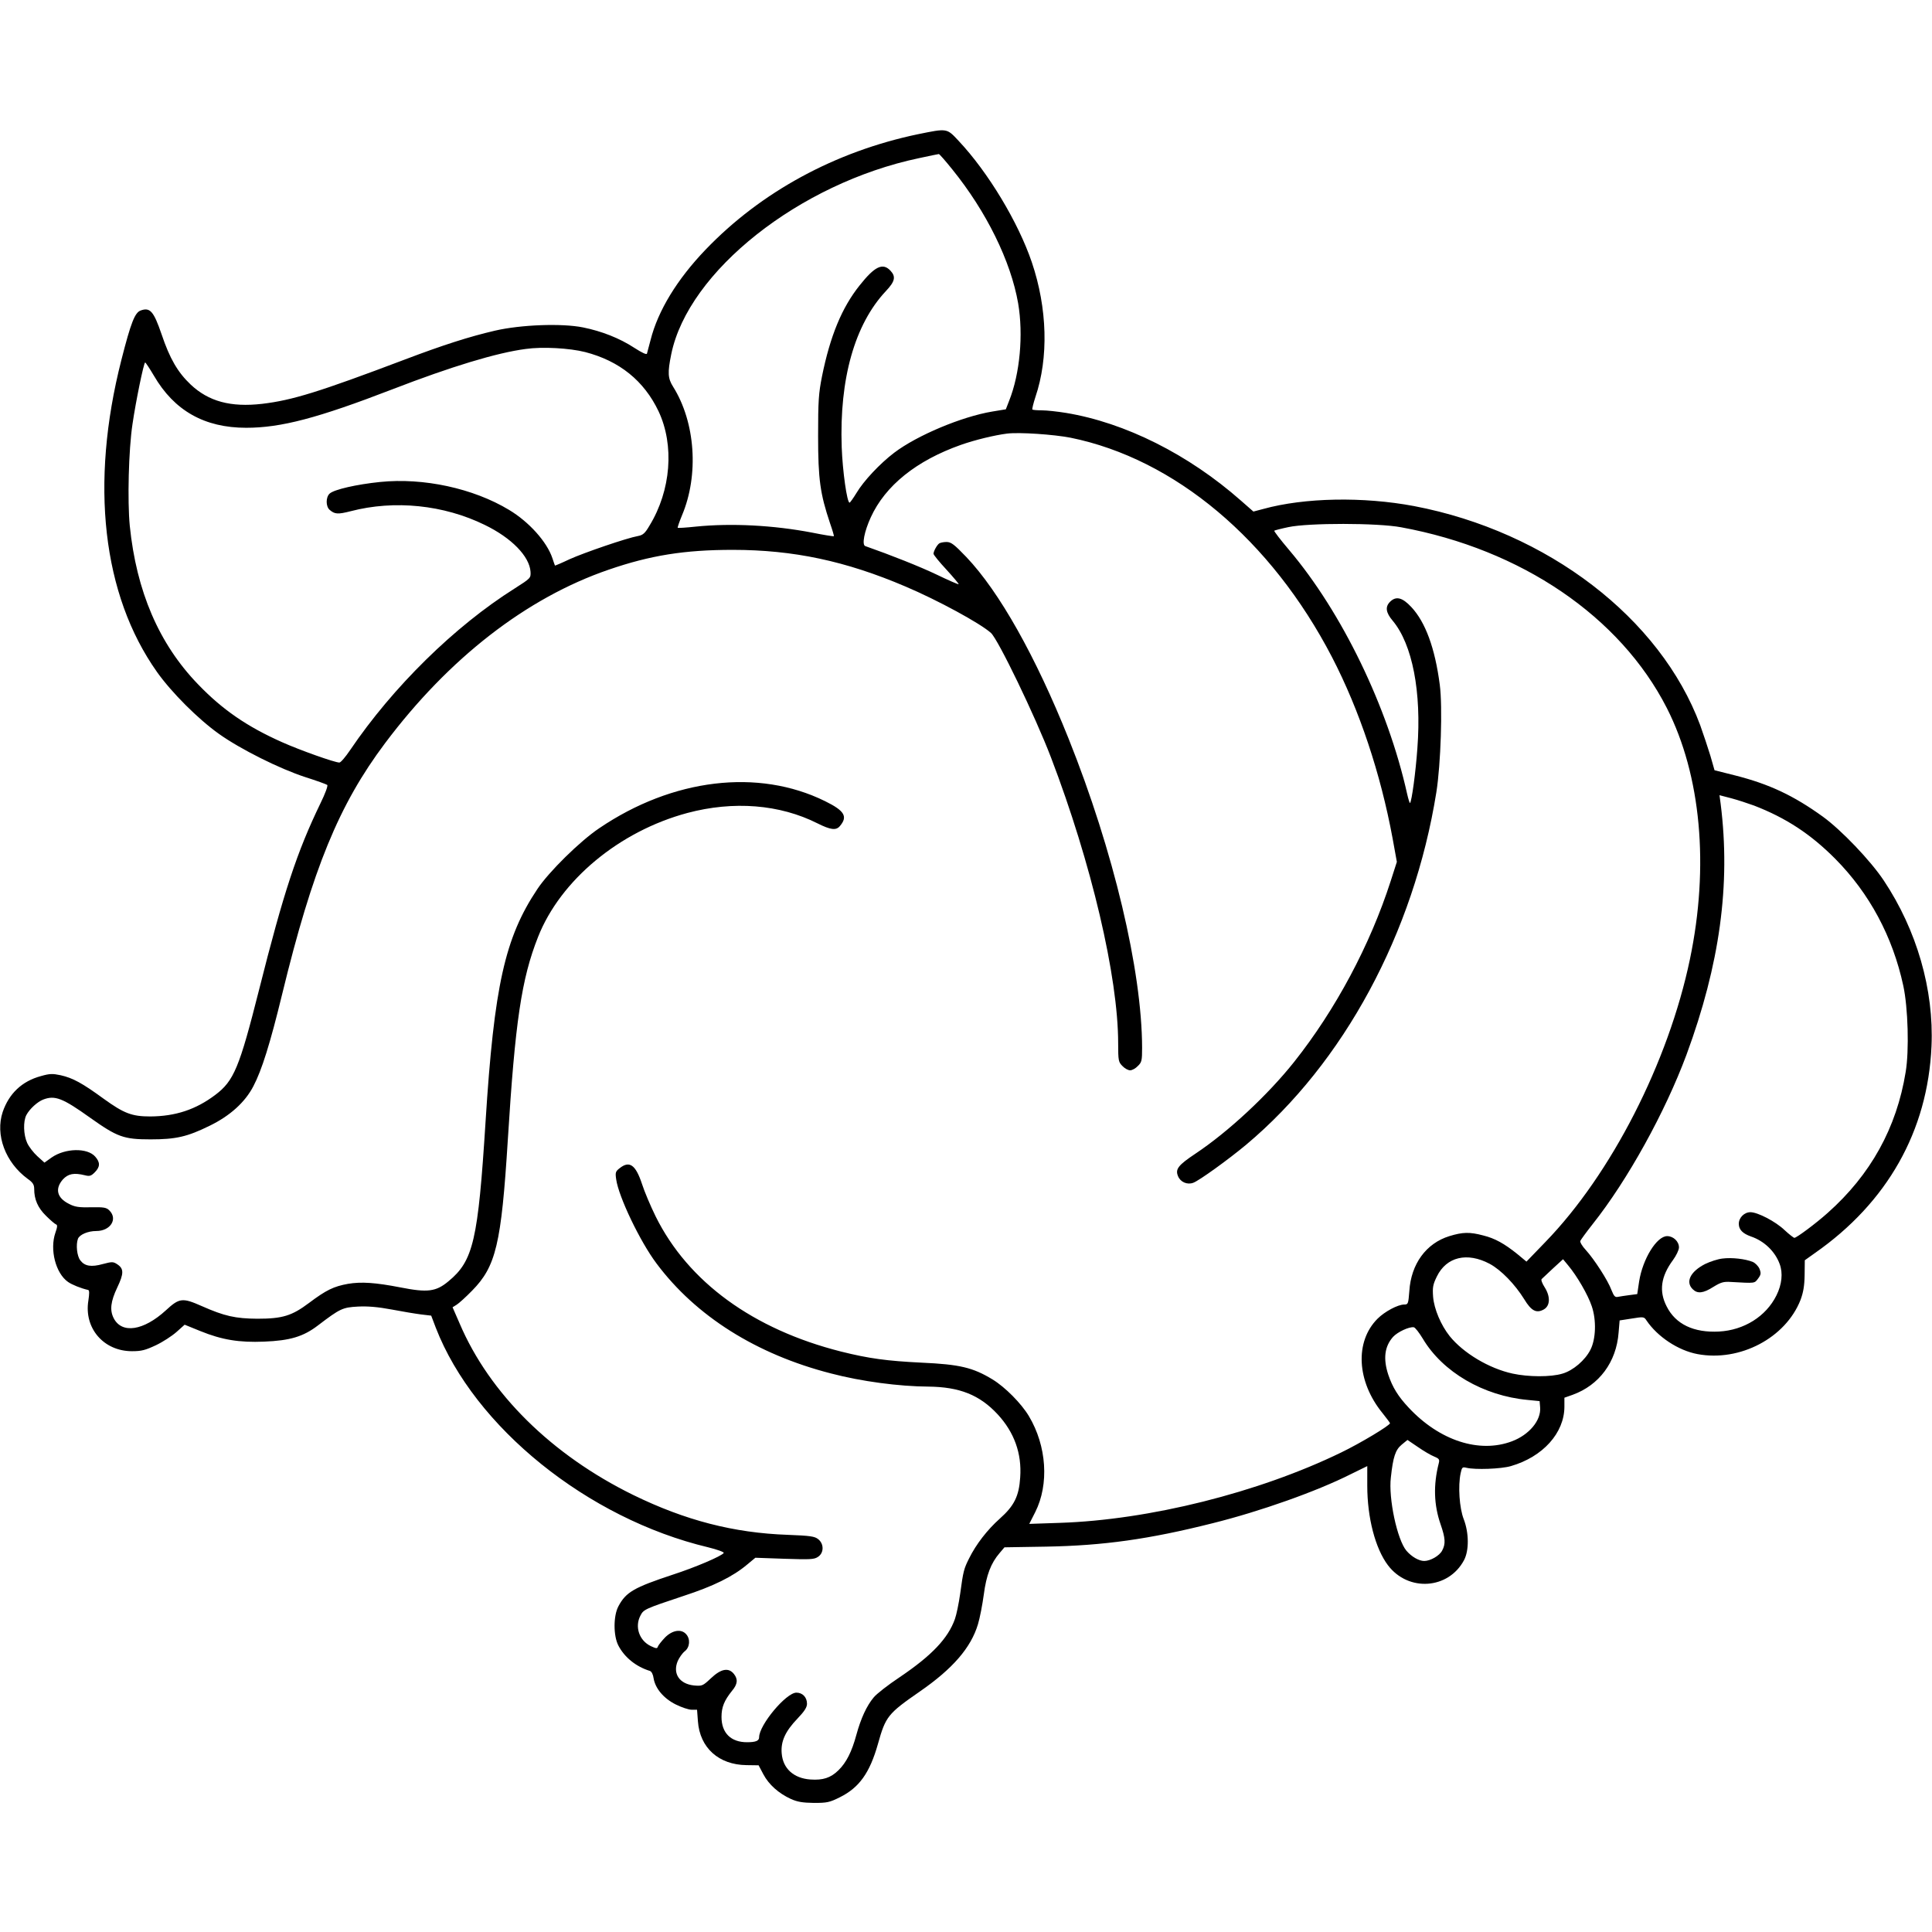 <?xml version="1.0" standalone="no"?>
<!DOCTYPE svg PUBLIC "-//W3C//DTD SVG 20010904//EN"
 "http://www.w3.org/TR/2001/REC-SVG-20010904/DTD/svg10.dtd">
<svg version="1.0" xmlns="http://www.w3.org/2000/svg"
 width="1130pt" height="1130pt" viewBox="0 0 1130 1130"
 preserveAspectRatio="xMidYMid meet">
<g transform="translate(0,1130) scale(0.1,-0.1)"
fill="#000000" stroke="none">
<path d="M5369 10515 c-483 -101 -918 -337 -1242 -675 -167 -174 -279 -358
-322 -529 -10 -36 -19 -72 -21 -79 -2 -8 -28 4 -73 33 -87 57 -192 98 -301
120 -124 25 -364 16 -515 -19 -151 -35 -306 -85 -525 -168 -505 -191 -660
-239 -837 -260 -184 -21 -313 14 -418 113 -75 71 -122 151 -170 294 -46 134
-67 159 -122 139 -34 -12 -57 -69 -113 -289 -185 -725 -111 -1374 208 -1825
85 -120 240 -275 362 -362 126 -90 357 -205 505 -253 66 -21 124 -42 129 -46
5 -5 -12 -51 -39 -106 -138 -285 -216 -521 -360 -1093 -115 -455 -147 -532
-256 -614 -114 -86 -233 -125 -380 -126 -108 0 -154 18 -272 103 -126 92 -181
122 -252 138 -47 10 -64 10 -116 -5 -111 -30 -186 -102 -223 -209 -45 -134 15
-296 146 -392 30 -21 38 -34 38 -59 0 -61 21 -110 69 -157 25 -25 52 -48 58
-50 10 -3 9 -15 -3 -49 -34 -98 1 -237 74 -288 23 -16 74 -37 118 -47 7 -2 7
-21 1 -61 -27 -162 89 -297 255 -297 56 0 78 6 140 35 40 19 94 54 121 78 l47
42 91 -37 c128 -52 228 -68 374 -62 151 6 229 29 315 95 130 99 144 105 233
110 57 3 117 -2 197 -17 63 -12 141 -25 173 -29 l59 -7 27 -71 c226 -582 888
-1116 1593 -1284 53 -13 94 -28 91 -33 -11 -18 -168 -85 -298 -127 -227 -75
-274 -102 -318 -185 -30 -56 -30 -173 0 -230 36 -69 103 -123 184 -148 10 -3
19 -21 22 -44 10 -59 59 -117 129 -152 34 -17 76 -31 93 -31 l32 0 5 -67 c11
-156 122 -255 284 -257 l71 -1 28 -53 c32 -60 89 -111 161 -144 38 -17 68 -22
134 -23 77 0 92 3 152 33 113 56 175 142 223 312 45 161 58 177 244 306 194
134 300 257 341 394 11 36 26 114 34 173 15 115 42 185 93 244 l28 33 245 4
c333 6 600 43 973 137 277 69 608 186 808 287 l96 47 0 -115 c0 -187 47 -367
121 -465 119 -157 354 -141 445 30 30 57 29 160 -2 240 -25 64 -34 193 -18
268 8 36 10 38 35 32 50 -12 201 -7 259 10 187 54 313 194 313 348 l0 52 48
17 c155 56 256 191 269 364 l6 71 71 11 c68 11 72 11 86 -11 65 -96 186 -176
299 -197 248 -46 515 95 602 317 16 43 23 81 24 145 l1 87 59 42 c424 296 660
714 682 1209 15 331 -86 680 -279 970 -77 116 -249 296 -357 374 -172 124
-314 190 -510 240 l-123 31 -24 84 c-14 46 -41 127 -60 180 -233 626 -893
1132 -1673 1281 -297 56 -641 50 -883 -17 l-57 -15 -73 64 c-306 270 -677 456
-1023 513 -49 8 -113 15 -141 15 -28 0 -53 2 -56 5 -2 3 6 36 18 73 78 230 70
519 -21 788 -79 233 -255 526 -428 710 -70 75 -66 74 -238 39z m201 -206 c199
-246 342 -536 385 -783 31 -183 11 -411 -53 -571 l-19 -49 -79 -13 c-180 -30
-441 -140 -574 -241 -83 -63 -179 -165 -221 -236 -19 -31 -37 -56 -40 -56 -15
0 -41 185 -46 325 -14 399 76 718 258 912 54 57 60 85 27 120 -45 48 -92 25
-180 -86 -104 -130 -172 -295 -220 -531 -20 -101 -23 -144 -23 -350 0 -254 12
-338 70 -511 14 -40 24 -74 22 -75 -2 -2 -59 7 -128 21 -225 43 -470 56 -679
35 -56 -6 -104 -9 -106 -7 -2 2 9 34 25 73 100 237 78 545 -52 752 -31 49 -33
82 -11 190 99 485 750 1000 1449 1147 61 13 113 24 116 24 3 1 39 -40 79 -90z
m-2148 -1068 c201 -52 345 -168 430 -347 93 -198 73 -462 -53 -668 -26 -45
-39 -56 -67 -61 -67 -12 -317 -98 -401 -136 -46 -22 -85 -38 -85 -37 -1 2 -8
21 -15 43 -32 96 -137 213 -254 283 -209 126 -500 189 -754 163 -137 -14 -269
-44 -295 -68 -23 -21 -23 -75 0 -95 30 -26 48 -27 123 -8 257 67 545 37 784
-80 157 -76 262 -184 268 -274 2 -37 1 -38 -93 -98 -351 -221 -712 -576 -962
-945 -27 -40 -55 -73 -63 -73 -27 0 -230 72 -335 119 -205 91 -350 191 -492
339 -229 237 -360 544 -399 927 -14 145 -7 444 16 595 19 131 66 360 74 360 3
0 26 -35 51 -77 119 -205 296 -305 540 -305 203 0 417 56 855 225 344 133 611
214 780 236 98 14 256 5 347 -18z m2839 -501 c610 -124 1174 -598 1530 -1284
161 -311 284 -681 354 -1059 l25 -138 -36 -112 c-121 -376 -323 -753 -564
-1057 -154 -194 -385 -409 -577 -537 -102 -68 -120 -91 -103 -132 14 -35 54
-52 89 -39 34 12 207 137 310 223 570 478 980 1237 1112 2061 26 164 37 501
20 629 -28 215 -84 366 -166 454 -53 57 -90 66 -125 31 -29 -29 -25 -63 16
-111 115 -138 169 -416 144 -746 -10 -141 -33 -310 -43 -320 -2 -2 -10 23 -17
54 -113 508 -381 1061 -690 1426 -51 60 -90 111 -87 113 2 2 40 12 83 21 117
25 521 25 659 -1 703 -129 1281 -522 1554 -1057 200 -393 249 -925 135 -1470
-126 -603 -460 -1256 -845 -1653 l-111 -115 -53 44 c-76 61 -131 92 -200 109
-79 21 -120 20 -198 -4 -136 -42 -224 -163 -234 -321 -6 -75 -7 -79 -30 -79
-37 0 -114 -41 -156 -83 -134 -134 -122 -367 29 -552 24 -30 44 -57 44 -59 0
-13 -173 -117 -287 -172 -482 -234 -1121 -394 -1645 -411 l-178 -6 35 69 c82
163 67 387 -37 561 -44 74 -139 170 -213 215 -115 70 -193 88 -414 98 -203 10
-308 24 -472 65 -514 130 -894 407 -1084 790 -30 61 -66 146 -80 190 -37 112
-73 138 -130 93 -25 -19 -27 -26 -21 -66 14 -101 139 -363 236 -492 230 -308
584 -531 1020 -643 179 -47 399 -76 570 -77 182 -2 299 -48 405 -162 97 -105
142 -229 132 -369 -7 -110 -35 -166 -119 -241 -73 -65 -139 -150 -180 -233
-30 -60 -34 -73 -52 -206 -8 -57 -22 -124 -31 -149 -40 -112 -134 -212 -322
-339 -68 -45 -137 -99 -153 -119 -41 -49 -75 -123 -101 -218 -27 -100 -59
-163 -105 -208 -46 -45 -91 -59 -164 -54 -98 7 -161 64 -168 153 -6 70 21 129
93 204 40 42 55 65 55 86 0 38 -26 65 -62 65 -60 0 -218 -189 -218 -261 0 -21
-20 -29 -71 -29 -94 0 -149 54 -149 148 0 57 16 96 61 152 34 40 36 69 11 100
-31 38 -75 30 -134 -26 -48 -45 -51 -46 -99 -42 -85 9 -126 69 -95 143 9 20
27 46 41 57 30 23 34 72 8 100 -28 32 -80 24 -123 -19 -20 -21 -39 -45 -42
-53 -4 -13 -9 -13 -41 2 -68 32 -96 113 -61 179 18 36 28 40 250 114 178 58
291 114 375 185 l47 39 170 -6 c150 -5 174 -4 196 11 36 23 36 77 1 104 -20
16 -46 20 -177 25 -317 11 -601 85 -904 233 -477 234 -841 593 -1016 1004
l-41 94 24 15 c13 8 54 45 90 82 140 142 171 273 209 880 43 693 80 944 177
1189 131 332 475 618 873 725 270 72 540 51 762 -61 76 -38 108 -42 130 -16
48 56 28 90 -86 146 -391 193 -892 133 -1321 -158 -112 -75 -296 -256 -362
-356 -190 -284 -253 -567 -303 -1360 -44 -694 -71 -814 -217 -934 -73 -61
-122 -67 -280 -36 -149 29 -230 34 -308 21 -83 -15 -127 -36 -228 -112 -100
-75 -155 -92 -302 -92 -128 1 -192 15 -325 74 -113 50 -131 48 -210 -25 -130
-119 -257 -139 -305 -46 -24 47 -18 98 21 180 39 82 39 110 -1 136 -23 15 -30
15 -83 1 -68 -19 -106 -13 -132 21 -20 25 -27 92 -14 127 10 24 58 45 107 45
83 0 127 70 77 120 -18 18 -32 20 -108 19 -71 -2 -95 2 -129 20 -70 35 -83 88
-35 143 31 33 64 40 129 24 27 -7 36 -4 57 17 32 32 33 58 3 92 -46 53 -176
50 -255 -5 l-42 -30 -42 38 c-22 20 -49 55 -59 77 -22 48 -24 126 -5 163 19
36 65 78 99 91 68 26 113 9 275 -107 158 -112 195 -126 352 -126 149 0 215 15
347 80 119 58 207 138 255 231 49 93 98 249 168 537 179 736 332 1109 602
1469 373 497 827 850 1308 1015 244 84 444 116 725 116 355 0 661 -65 1010
-214 189 -80 439 -216 501 -272 42 -38 258 -485 351 -728 236 -617 393 -1283
393 -1673 0 -101 2 -109 25 -132 13 -14 33 -25 45 -25 12 0 32 11 45 25 23 22
25 32 25 107 -1 451 -167 1151 -430 1808 -193 482 -405 859 -598 1062 -71 74
-89 88 -116 88 -17 0 -36 -4 -42 -8 -13 -8 -34 -46 -34 -61 0 -6 34 -48 75
-92 41 -45 74 -84 72 -86 -2 -2 -60 23 -128 56 -98 47 -270 115 -418 167 -21
7 -6 85 32 168 85 186 267 332 527 424 82 29 198 57 270 66 71 9 274 -5 371
-24z m3999 -2152 c186 -72 330 -166 475 -312 199 -201 335 -454 397 -741 28
-129 35 -380 14 -505 -53 -327 -205 -601 -456 -824 -68 -61 -182 -146 -195
-146 -4 0 -30 20 -57 45 -53 51 -158 105 -200 105 -36 0 -68 -32 -68 -68 0
-34 23 -57 71 -74 77 -26 141 -87 168 -161 20 -53 13 -120 -19 -184 -61 -123
-190 -203 -335 -211 -149 -8 -255 43 -307 147 -46 89 -34 175 37 271 19 26 35
59 35 74 0 35 -33 66 -69 66 -61 0 -143 -133 -164 -265 l-11 -74 -46 -6 c-25
-3 -55 -8 -66 -10 -18 -4 -24 3 -39 40 -20 55 -100 179 -150 234 -21 22 -35
47 -32 53 3 7 35 51 72 98 205 258 424 655 549 991 195 529 259 995 200 1466
l-7 52 69 -18 c38 -10 98 -30 134 -43z m-1547 -2680 c67 -36 148 -120 202
-207 41 -68 71 -84 114 -60 38 21 40 75 6 129 -15 23 -23 45 -18 49 4 4 34 32
66 62 l59 54 29 -35 c53 -63 117 -174 139 -240 28 -82 24 -193 -8 -255 -31
-61 -101 -121 -163 -139 -68 -21 -200 -20 -292 0 -138 30 -288 120 -368 219
-51 64 -91 158 -97 230 -4 56 -1 72 22 119 56 115 177 144 309 74z m-391 -438
c116 -195 354 -334 613 -358 l70 -7 3 -37 c6 -76 -64 -160 -165 -198 -191 -72
-424 4 -604 197 -61 65 -94 118 -119 192 -31 94 -22 166 28 222 27 29 94 60
121 56 8 -1 31 -31 53 -67z m66 -689 c29 -12 33 -17 27 -40 -32 -126 -29 -242
11 -357 28 -81 30 -114 9 -153 -15 -30 -69 -61 -105 -61 -31 0 -74 25 -104 60
-54 64 -106 307 -91 429 13 121 27 161 63 191 l34 28 62 -42 c33 -23 76 -48
94 -55z"/>
<path d="M10075 3939 c-28 -3 -73 -18 -102 -32 -86 -44 -116 -104 -73 -147 28
-28 61 -25 121 13 44 27 60 32 103 29 144 -8 137 -9 159 20 17 23 18 31 8 57
-7 16 -25 34 -39 40 -43 18 -123 27 -177 20z"/>
</g>
</svg>
